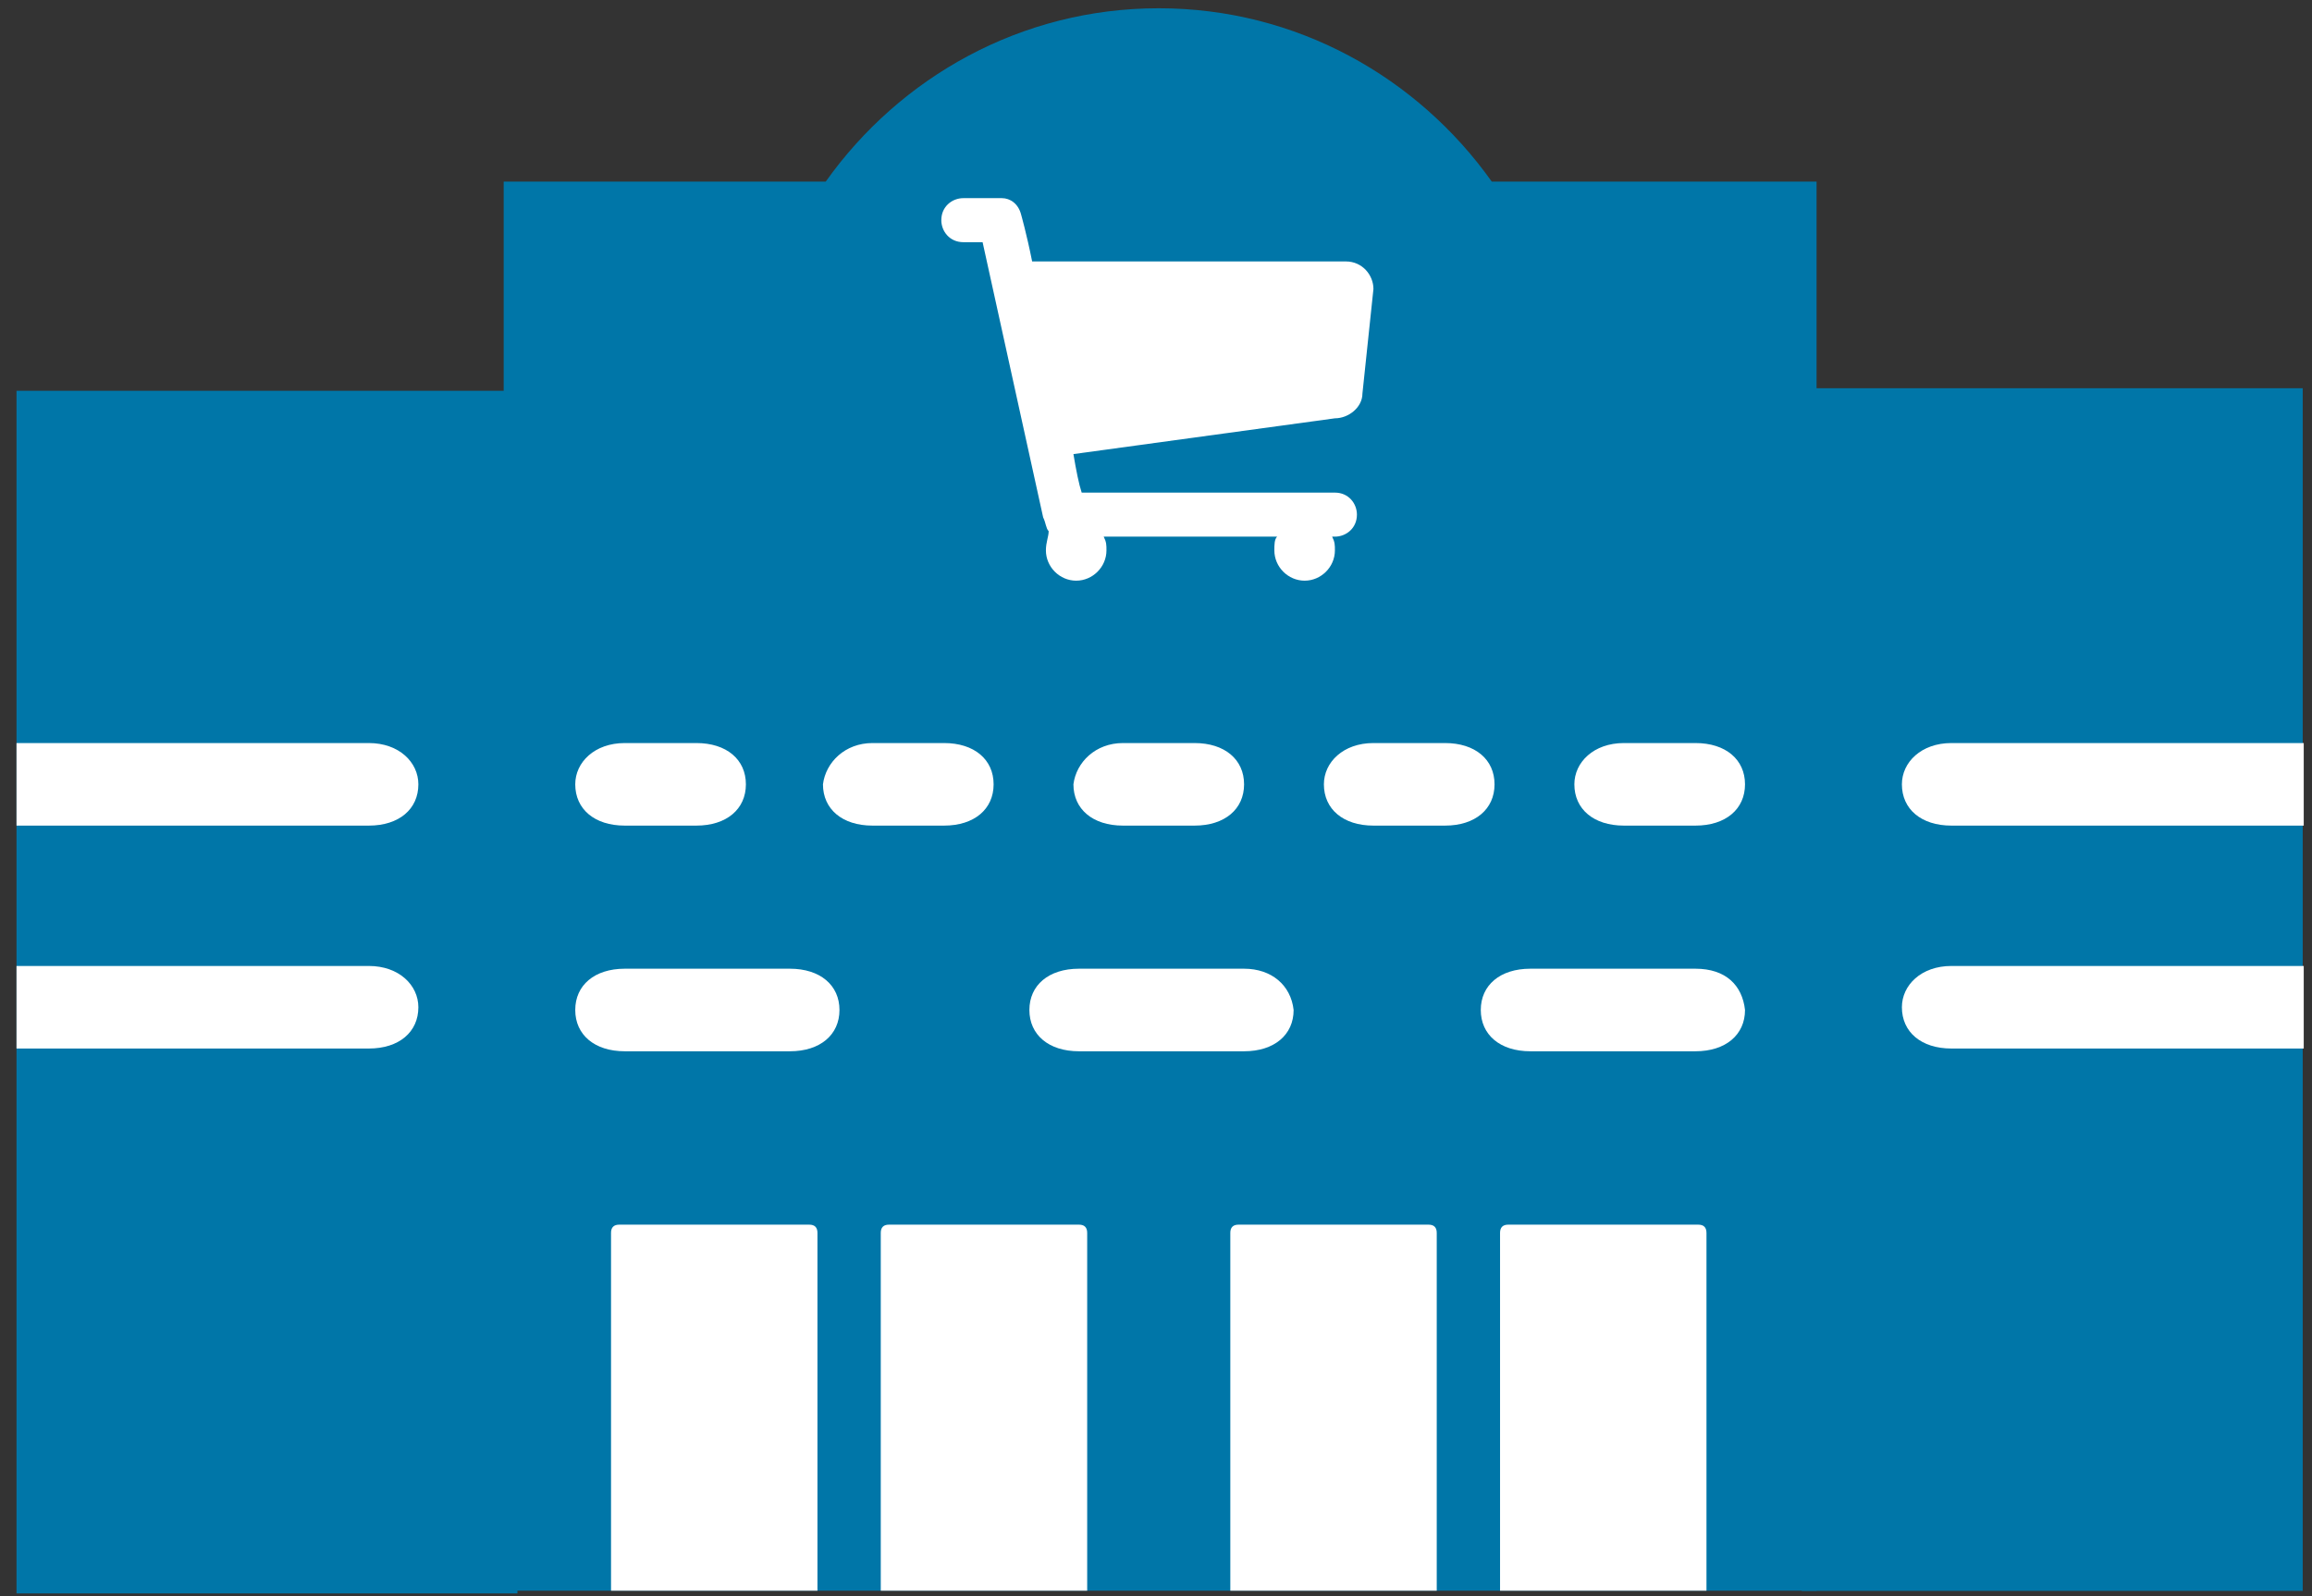<svg width="84" height="58" viewBox="0 0 84 58" fill="none" xmlns="http://www.w3.org/2000/svg">
<rect x="0" y="0" width="84" height="58" fill="#333333" stroke="none"/>
<path d="M54.2 6.6C51.5 2.8 47.1 0.3 42.1 0.3C37.1 0.3 32.7 2.8 30 6.6H18.3V57.8H66V6.6H54.2Z" fill="#0076A8"/>
<path d="M29.7 57.8V44.8C29.7 44.6 29.6 44.5 29.4 44.5H22.5C22.3 44.5 22.2 44.6 22.2 44.8V57.8H29.7Z" fill="white"/>
<path d="M39.5 57.8V44.8C39.5 44.6 39.4 44.5 39.2 44.5H32.3C32.1 44.5 32 44.6 32 44.8V57.8H39.5Z" fill="white"/>
<path d="M52.2 57.8V44.8C52.2 44.6 52.1 44.5 51.9 44.5H45C44.8 44.5 44.7 44.6 44.7 44.8V57.8H52.2Z" fill="white"/>
<path d="M62 57.8V44.8C62 44.6 61.9 44.5 61.7 44.5H54.8C54.6 44.5 54.5 44.6 54.5 44.8V57.8H62Z" fill="white"/>
<path d="M18.8 14.2H0.6V57.9H18.8V14.2Z" fill="#0076A8"/>
<path d="M49.5 14.3L49.9 10.5C49.9 10 49.5 9.5 48.9 9.5H37.7C37.6 9.5 37.6 9.5 37.5 9.5C37.3 8.5 37.1 7.8 37.1 7.8C37 7.4 36.7 7.2 36.4 7.2H35C34.6 7.2 34.2 7.5 34.2 8C34.2 8.4 34.5 8.8 35 8.8H35.7L37.9 18.8C38 19 38 19.2 38.1 19.3C38.1 19.5 38 19.7 38 20C38 20.6 38.5 21.1 39.1 21.1C39.7 21.1 40.2 20.6 40.2 20C40.2 19.8 40.2 19.7 40.1 19.5H46.4C46.3 19.6 46.3 19.8 46.3 20C46.3 20.6 46.8 21.1 47.4 21.1C48 21.1 48.5 20.6 48.5 20C48.5 19.8 48.5 19.7 48.4 19.5H48.5C48.9 19.5 49.3 19.2 49.3 18.7C49.3 18.3 49 17.9 48.5 17.9H39.3C39.2 17.6 39.1 17.1 39 16.5L48.5 15.2C49 15.2 49.5 14.8 49.5 14.3Z" fill="white"/>
<path d="M65.463 57.807L83.663 57.807L83.663 14.107L65.463 14.107L65.463 57.807Z" fill="#0076A8"/>
<path d="M28.7 35.2H22.7C21.6 35.2 20.9 35.8 20.9 36.7C20.9 37.6 21.6 38.2 22.7 38.2H28.7C29.8 38.2 30.5 37.6 30.5 36.7C30.5 35.8 29.8 35.2 28.7 35.2Z" fill="white"/>
<path d="M45.2 35.2H39.2C38.1 35.2 37.4 35.8 37.4 36.7C37.4 37.6 38.1 38.2 39.2 38.2H45.2C46.3 38.2 47 37.6 47 36.7C46.9 35.8 46.2 35.2 45.2 35.2Z" fill="white"/>
<path d="M61.6 35.2H55.6C54.5 35.2 53.8 35.8 53.8 36.7C53.8 37.6 54.5 38.2 55.6 38.2H61.6C62.7 38.2 63.4 37.6 63.4 36.7C63.3 35.8 62.7 35.2 61.6 35.2Z" fill="white"/>
<path d="M22.7 27H25.3C26.4 27 27.1 27.6 27.1 28.5C27.1 29.4 26.4 30 25.3 30H22.7C21.6 30 20.9 29.4 20.9 28.5C20.9 27.7 21.6 27 22.7 27Z" fill="white"/>
<path d="M31.7 27H34.3C35.4 27 36.1 27.6 36.1 28.5C36.1 29.4 35.4 30 34.3 30H31.7C30.6 30 29.9 29.4 29.9 28.5C30 27.7 30.7 27 31.7 27Z" fill="white"/>
<path d="M40.8 27H43.4C44.5 27 45.2 27.6 45.2 28.5C45.2 29.4 44.5 30 43.4 30H40.8C39.7 30 39 29.4 39 28.5C39.1 27.7 39.8 27 40.8 27Z" fill="white"/>
<path d="M49.9 27H52.5C53.6 27 54.3 27.6 54.3 28.5C54.3 29.4 53.6 30 52.5 30H49.9C48.8 30 48.1 29.4 48.1 28.5C48.1 27.7 48.8 27 49.9 27Z" fill="white"/>
<path d="M59 27H61.6C62.7 27 63.4 27.6 63.4 28.5C63.4 29.4 62.7 30 61.6 30H59C57.9 30 57.2 29.4 57.2 28.5C57.2 27.7 57.9 27 59 27Z" fill="white"/>
<path d="M13.4 27H0.6V30H13.4C14.5 30 15.2 29.4 15.2 28.5C15.2 27.7 14.5 27 13.4 27Z" fill="white"/>
<path d="M13.4 35.1H0.6V38.1H13.4C14.5 38.1 15.2 37.5 15.2 36.6C15.2 35.8 14.5 35.1 13.4 35.1Z" fill="white"/>
<path d="M70.9 27H83.7V30H70.9C69.8 30 69.1 29.4 69.1 28.5C69.1 27.7 69.8 27 70.9 27Z" fill="white"/>
<path d="M70.9 35.1H83.7V38.1H70.9C69.8 38.1 69.1 37.5 69.1 36.6C69.1 35.8 69.8 35.1 70.9 35.1Z" fill="white"/>
</svg>

